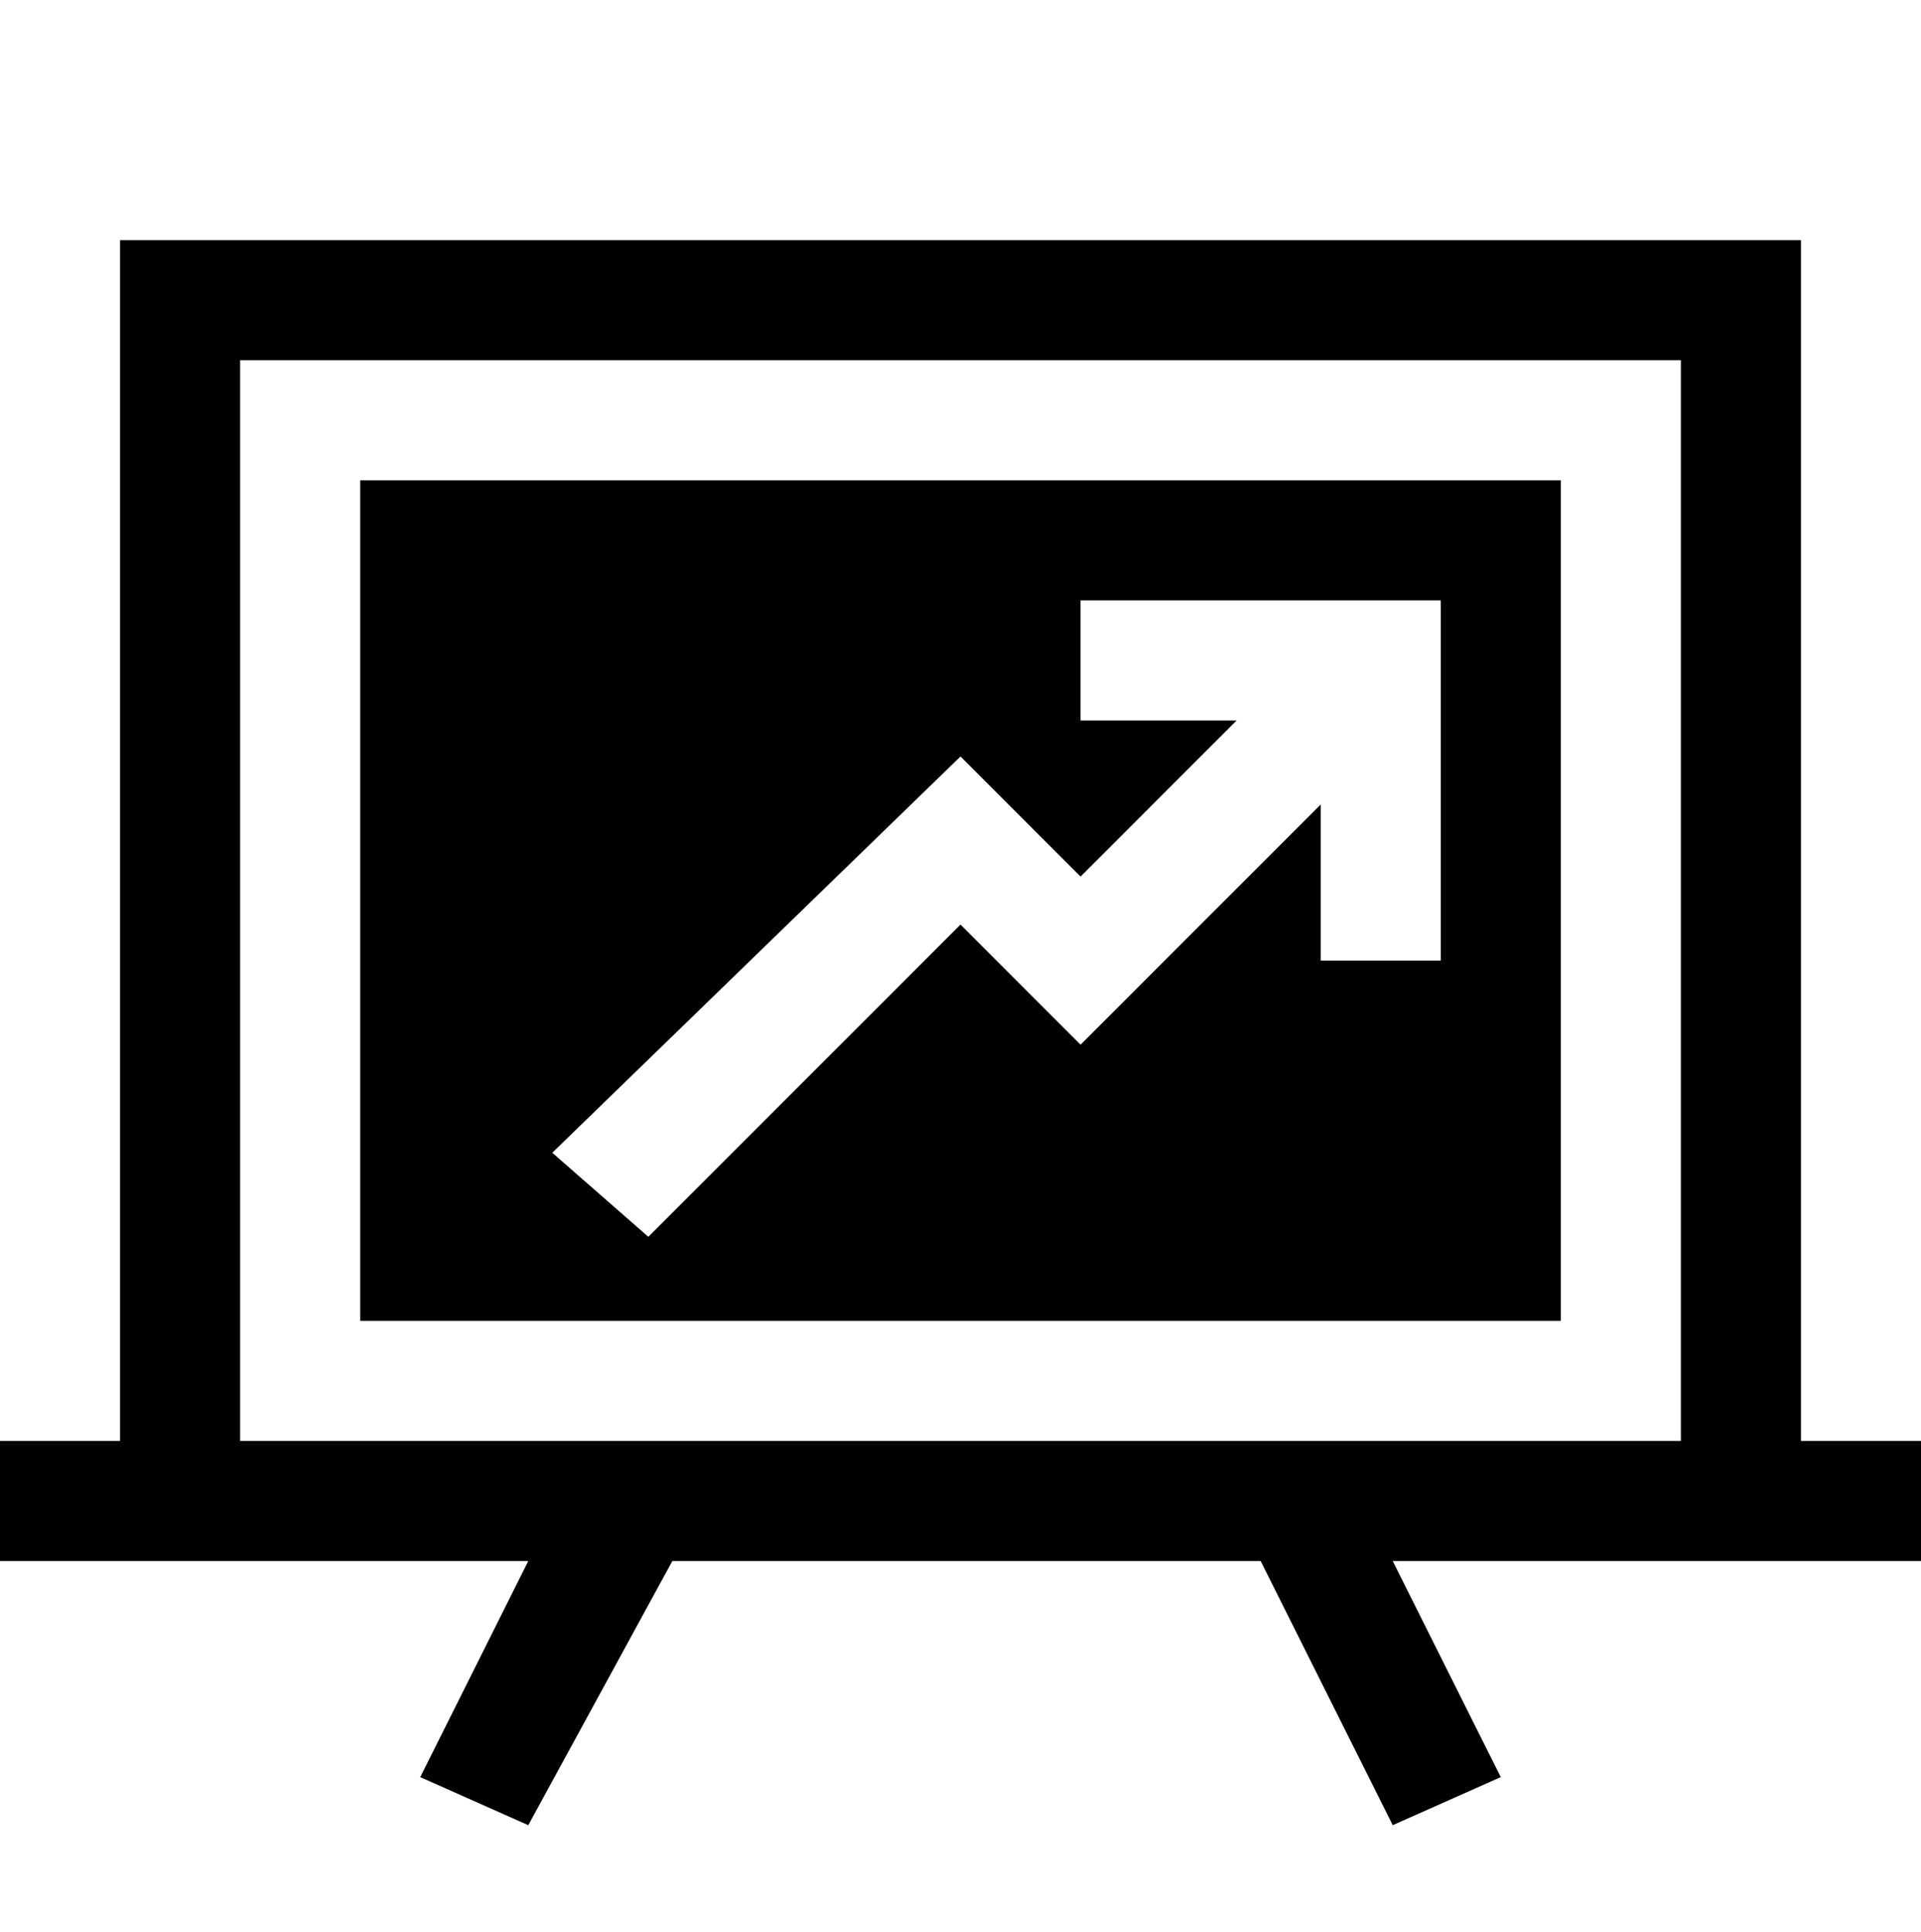 <svg viewBox="0 0 1024 1029.719" xmlns="http://www.w3.org/2000/svg"><path d="M960 768V128H64v640H0v64h281.6L224 947.2l57.6 25.6L358.4 832H672l70.4 140.8 57.6-25.6L742.4 832H1024v-64h-64zm-249.6 0H128V192h768v576H710.4zM192 704h640V256H192v448zm320-300.8l64 64 83.2-83.2H576v-64h192v192h-64v-83.2l-128 128-64-64-166.4 166.4-51.2-44.8L512 403.2z"/></svg>